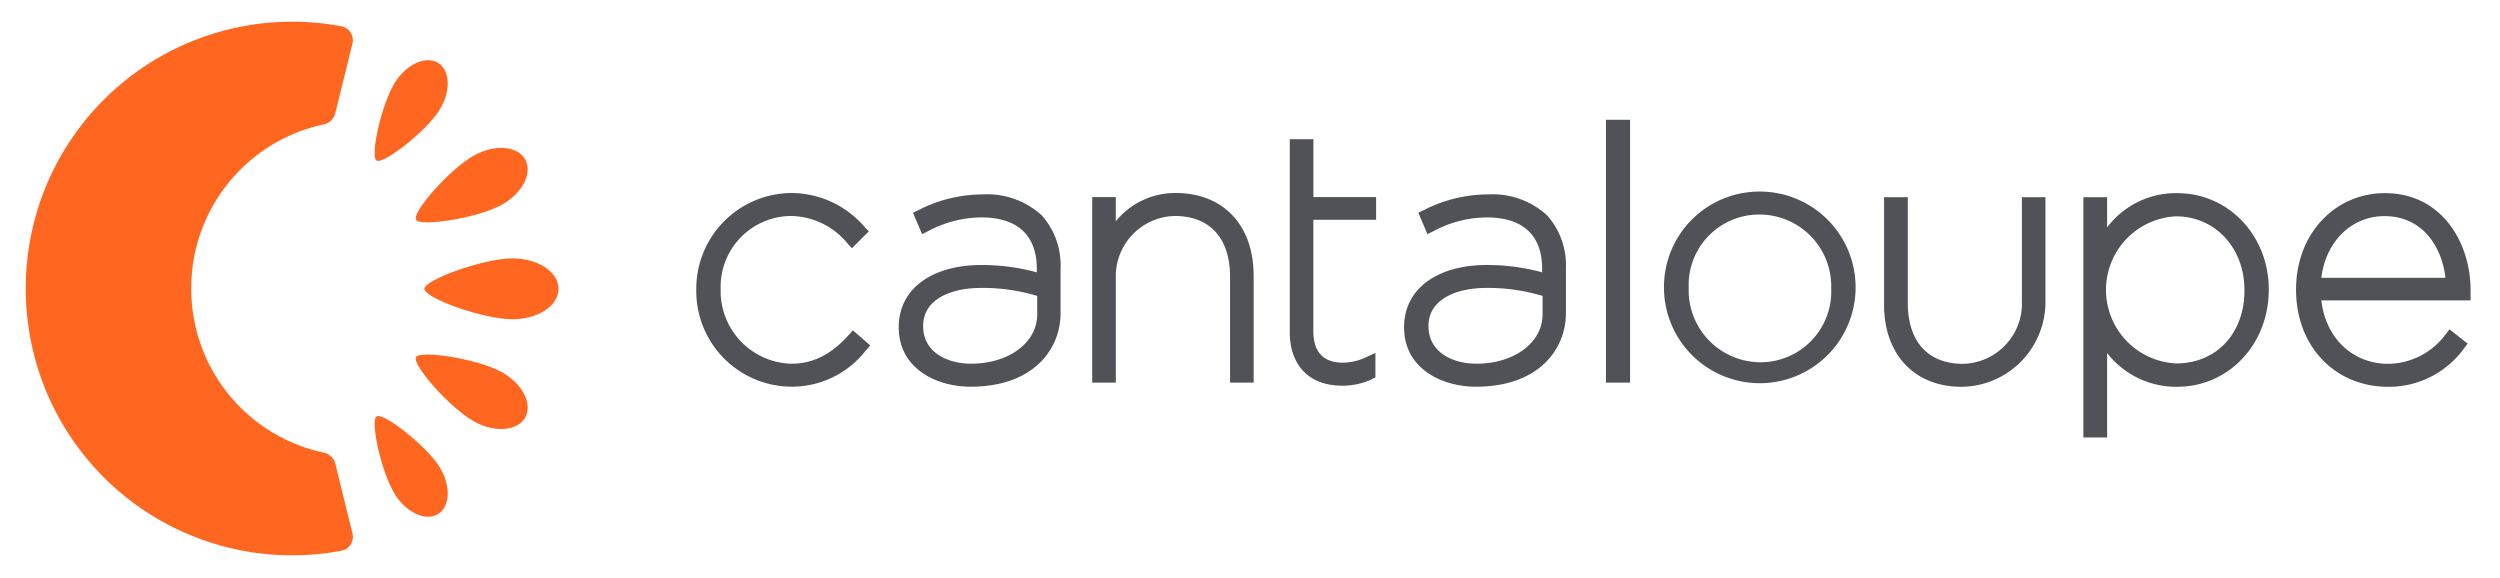 <svg xmlns="http://www.w3.org/2000/svg" xmlns:xlink="http://www.w3.org/1999/xlink" width="277" height="64" viewBox="0 0 277 64">
  <defs>
    <clipPath id="a">
      <rect data-name="Rectangle 1307" width="277" height="64" transform="translate(191 1260)" fill="none"/>
    </clipPath>
  </defs>
  <g data-name="Mask Group 47" transform="translate(-191 -1260)" clip-path="url(#a)">
    <g data-name="Group 1801" transform="translate(193.856 1262.407)">
      <g data-name="Group 1800" transform="translate(0 0)">
        <path data-name="Path 6112" d="M36.171,84.114c0,.526.015,1.054.042,1.587a29.512,29.512,0,0,0,34.928,27.411,1.565,1.565,0,0,0,1.228-1.914l-1.895-7.7a1.683,1.683,0,0,0-1.27-1.252,18.544,18.544,0,0,1-14.7-18.138v-.1A18.542,18.542,0,0,1,69.2,65.873a1.686,1.686,0,0,0,1.27-1.254l1.895-7.7a1.567,1.567,0,0,0-1.228-1.914A29.516,29.516,0,0,0,36.213,82.416c-.027.532-.042,1.061-.042,1.588Z" transform="translate(-36.171 -54.498)" fill="#ff661f"/>
        <path data-name="Path 6113" d="M86.79,79.888v0Z" transform="translate(-27.763 -50.284)" fill="#ff661f"/>
        <path data-name="Path 6114" d="M86.79,79.863v0Z" transform="translate(-27.763 -50.288)" fill="#ff661f"/>
        <path data-name="Path 6115" d="M83.807,67.914l0,.009.006.01Z" transform="translate(-28.258 -52.269)" fill="#ff661f"/>
        <path data-name="Path 6116" d="M74.045,80.356c0-.981,6.5-3.371,9.782-3.371,2.808,0,5.083,1.509,5.083,3.371s-2.275,3.372-5.083,3.372c-3.28,0-9.782-2.345-9.782-3.372" transform="translate(-29.88 -50.762)" fill="#ff661f"/>
        <path data-name="Path 6117" d="M73.251,86.409c.441-.8,6.812.173,9.482,1.644,2.288,1.262,3.464,3.513,2.627,5.029s-3.368,1.726-5.656.464c-2.669-1.472-6.914-6.3-6.453-7.138" transform="translate(-30.017 -49.245)" fill="#ff661f"/>
        <path data-name="Path 6118" d="M69.538,92c.714-.45,5.44,3.18,6.945,5.563,1.29,2.043,1.237,4.392-.117,5.247s-3.5-.108-4.788-2.149c-1.505-2.384-2.787-8.19-2.041-8.662" transform="translate(-30.665 -48.275)" fill="#ff661f"/>
        <path data-name="Path 6119" d="M73.251,74.449c.441.8,6.812-.173,9.482-1.644,2.288-1.262,3.464-3.513,2.627-5.029s-3.368-1.725-5.656-.464c-2.669,1.472-6.914,6.3-6.453,7.138" transform="translate(-30.017 -52.506)" fill="#ff661f"/>
        <path data-name="Path 6120" d="M69.538,69.275c.714.45,5.44-3.18,6.945-5.564,1.29-2.043,1.237-4.392-.117-5.247s-3.5.108-4.788,2.15C70.073,63,68.792,68.8,69.538,69.275" transform="translate(-30.665 -53.891)" fill="#ff661f"/>
        <path data-name="Path 6121" d="M202.484,70.636a10.579,10.579,0,0,0-10.657,10.729v.07a10.617,10.617,0,1,0,10.657-10.8m0,18.913a7.971,7.971,0,0,1-7.917-8.227,7.813,7.813,0,0,1,7.832-8.141,7.957,7.957,0,0,1,7.959,8.141v.071a7.841,7.841,0,0,1-7.874,8.156" transform="translate(-10.315 -51.817)" fill="#505257"/>
        <path data-name="Path 6122" d="M119.159,87.661l-.464.521a10.385,10.385,0,0,1-8.352,4.049A10.592,10.592,0,0,1,99.88,81.543V81.46a10.61,10.61,0,0,1,10.505-10.687,10.743,10.743,0,0,1,8.142,3.755l.477.492-1.882,1.869-.493-.534a8.234,8.234,0,0,0-6.285-3.037,7.851,7.851,0,0,0-7.762,8.114,8.043,8.043,0,0,0,7.844,8.253c2.378,0,4.389-1.012,6.342-3.176l.464-.521Z" transform="translate(-25.588 -51.794)" fill="#505257"/>
        <path data-name="Path 6123" d="M134.933,73.2a8.955,8.955,0,0,0-6.579-2.293,15.589,15.589,0,0,0-7.061,1.745l-.6.28,1.013,2.378.674-.338a12.652,12.652,0,0,1,5.908-1.518c2.8,0,6.13,1,6.13,5.75v.338a23.226,23.226,0,0,0-6.13-.815c-5.569,0-9.169,2.7-9.169,6.861v.07c0,4.5,4.119,6.554,7.959,6.554,7.044,0,9.969-4.245,9.969-8.114V79.131a8.3,8.3,0,0,0-2.109-5.933m-.477,10.987c0,3.192-3.207,5.477-7.313,5.477-2.658,0-5.328-1.264-5.328-4.162,0-3.12,3.318-4.233,6.424-4.233a20.851,20.851,0,0,1,6.217.886Z" transform="translate(-22.393 -51.772)" fill="#505257"/>
        <path data-name="Path 6124" d="M182.951,73.2a8.956,8.956,0,0,0-6.58-2.293,15.589,15.589,0,0,0-7.061,1.745l-.6.28,1.013,2.378.676-.338a12.636,12.636,0,0,1,5.905-1.518c2.8,0,6.13,1,6.13,5.75v.338a23.22,23.22,0,0,0-6.13-.815c-5.569,0-9.169,2.7-9.169,6.861v.07c0,4.5,4.121,6.554,7.959,6.554,7.044,0,9.97-4.245,9.97-8.114V79.131a8.3,8.3,0,0,0-2.109-5.933m-.478,10.987c0,3.192-3.207,5.477-7.313,5.477-2.658,0-5.328-1.264-5.328-4.162,0-3.12,3.318-4.233,6.424-4.233a20.851,20.851,0,0,1,6.216.886Z" transform="translate(-14.417 -51.772)" fill="#505257"/>
        <path data-name="Path 6125" d="M155.389,79.871V91.78h-2.616V80.054c0-4.274-2.237-6.737-6.144-6.737a6.69,6.69,0,0,0-6.512,6.974V91.78H137.5V71.223h2.614v2.686a8.433,8.433,0,0,1,6.667-3.136c5.23,0,8.6,3.572,8.6,9.1" transform="translate(-19.339 -51.794)" fill="#505257"/>
        <path data-name="Path 6126" d="M158.883,74.589V86.906c0,2.335,1.11,3.515,3.29,3.515a6.2,6.2,0,0,0,2.588-.618l1-.464v2.714l-.393.2a7.537,7.537,0,0,1-3.3.717c-3.627,0-5.793-2.223-5.793-5.947V65.66h2.617v6.411h6.947v2.518Z" transform="translate(-16.222 -52.644)" fill="#505257"/>
        <rect data-name="Rectangle 1306" width="2.673" height="29.121" transform="translate(175.084 10.865)" fill="#505257"/>
        <path data-name="Path 6127" d="M230.622,71.171V82.927a9.4,9.4,0,0,1-9.282,9.252c-5.231,0-8.6-3.572-8.6-9.1V71.171h2.63V82.885c0,4.289,2.237,6.749,6.13,6.749a6.681,6.681,0,0,0,6.51-6.974V71.171Z" transform="translate(-6.842 -51.728)" fill="#505257"/>
        <path data-name="Path 6128" d="M242.069,70.786a9.516,9.516,0,0,0-7.76,3.8V71.235h-2.631V97.854h2.631V88.5a9.687,9.687,0,0,0,7.76,3.741c5.7,0,10.153-4.7,10.153-10.77,0-5.991-4.456-10.686-10.153-10.686m-.11,2.572c4.317,0,7.565,3.5,7.565,8.156v.071c0,4.752-3.109,8.069-7.565,8.069a8.159,8.159,0,0,1,0-16.3" transform="translate(-3.696 -51.792)" fill="#505257"/>
        <path data-name="Path 6129" d="M271.224,81.542c0-5.344-3.249-10.757-9.478-10.757-5.61,0-9.858,4.57-9.858,10.644v.085c0,6.215,4.289,10.729,10.21,10.729a10.26,10.26,0,0,0,8.38-4.234l.423-.548-2.012-1.588-.436.561a8.028,8.028,0,0,1-6.327,3.264c-3.98,0-6.962-2.856-7.44-7.032h16.538Zm-16.538-1.378c.493-4.008,3.334-6.833,6.989-6.833,4.177,0,6.358,3.319,6.765,6.833Z" transform="translate(-0.339 -51.792)" fill="#505257"/>
      </g>
    </g>
  </g>
</svg>
